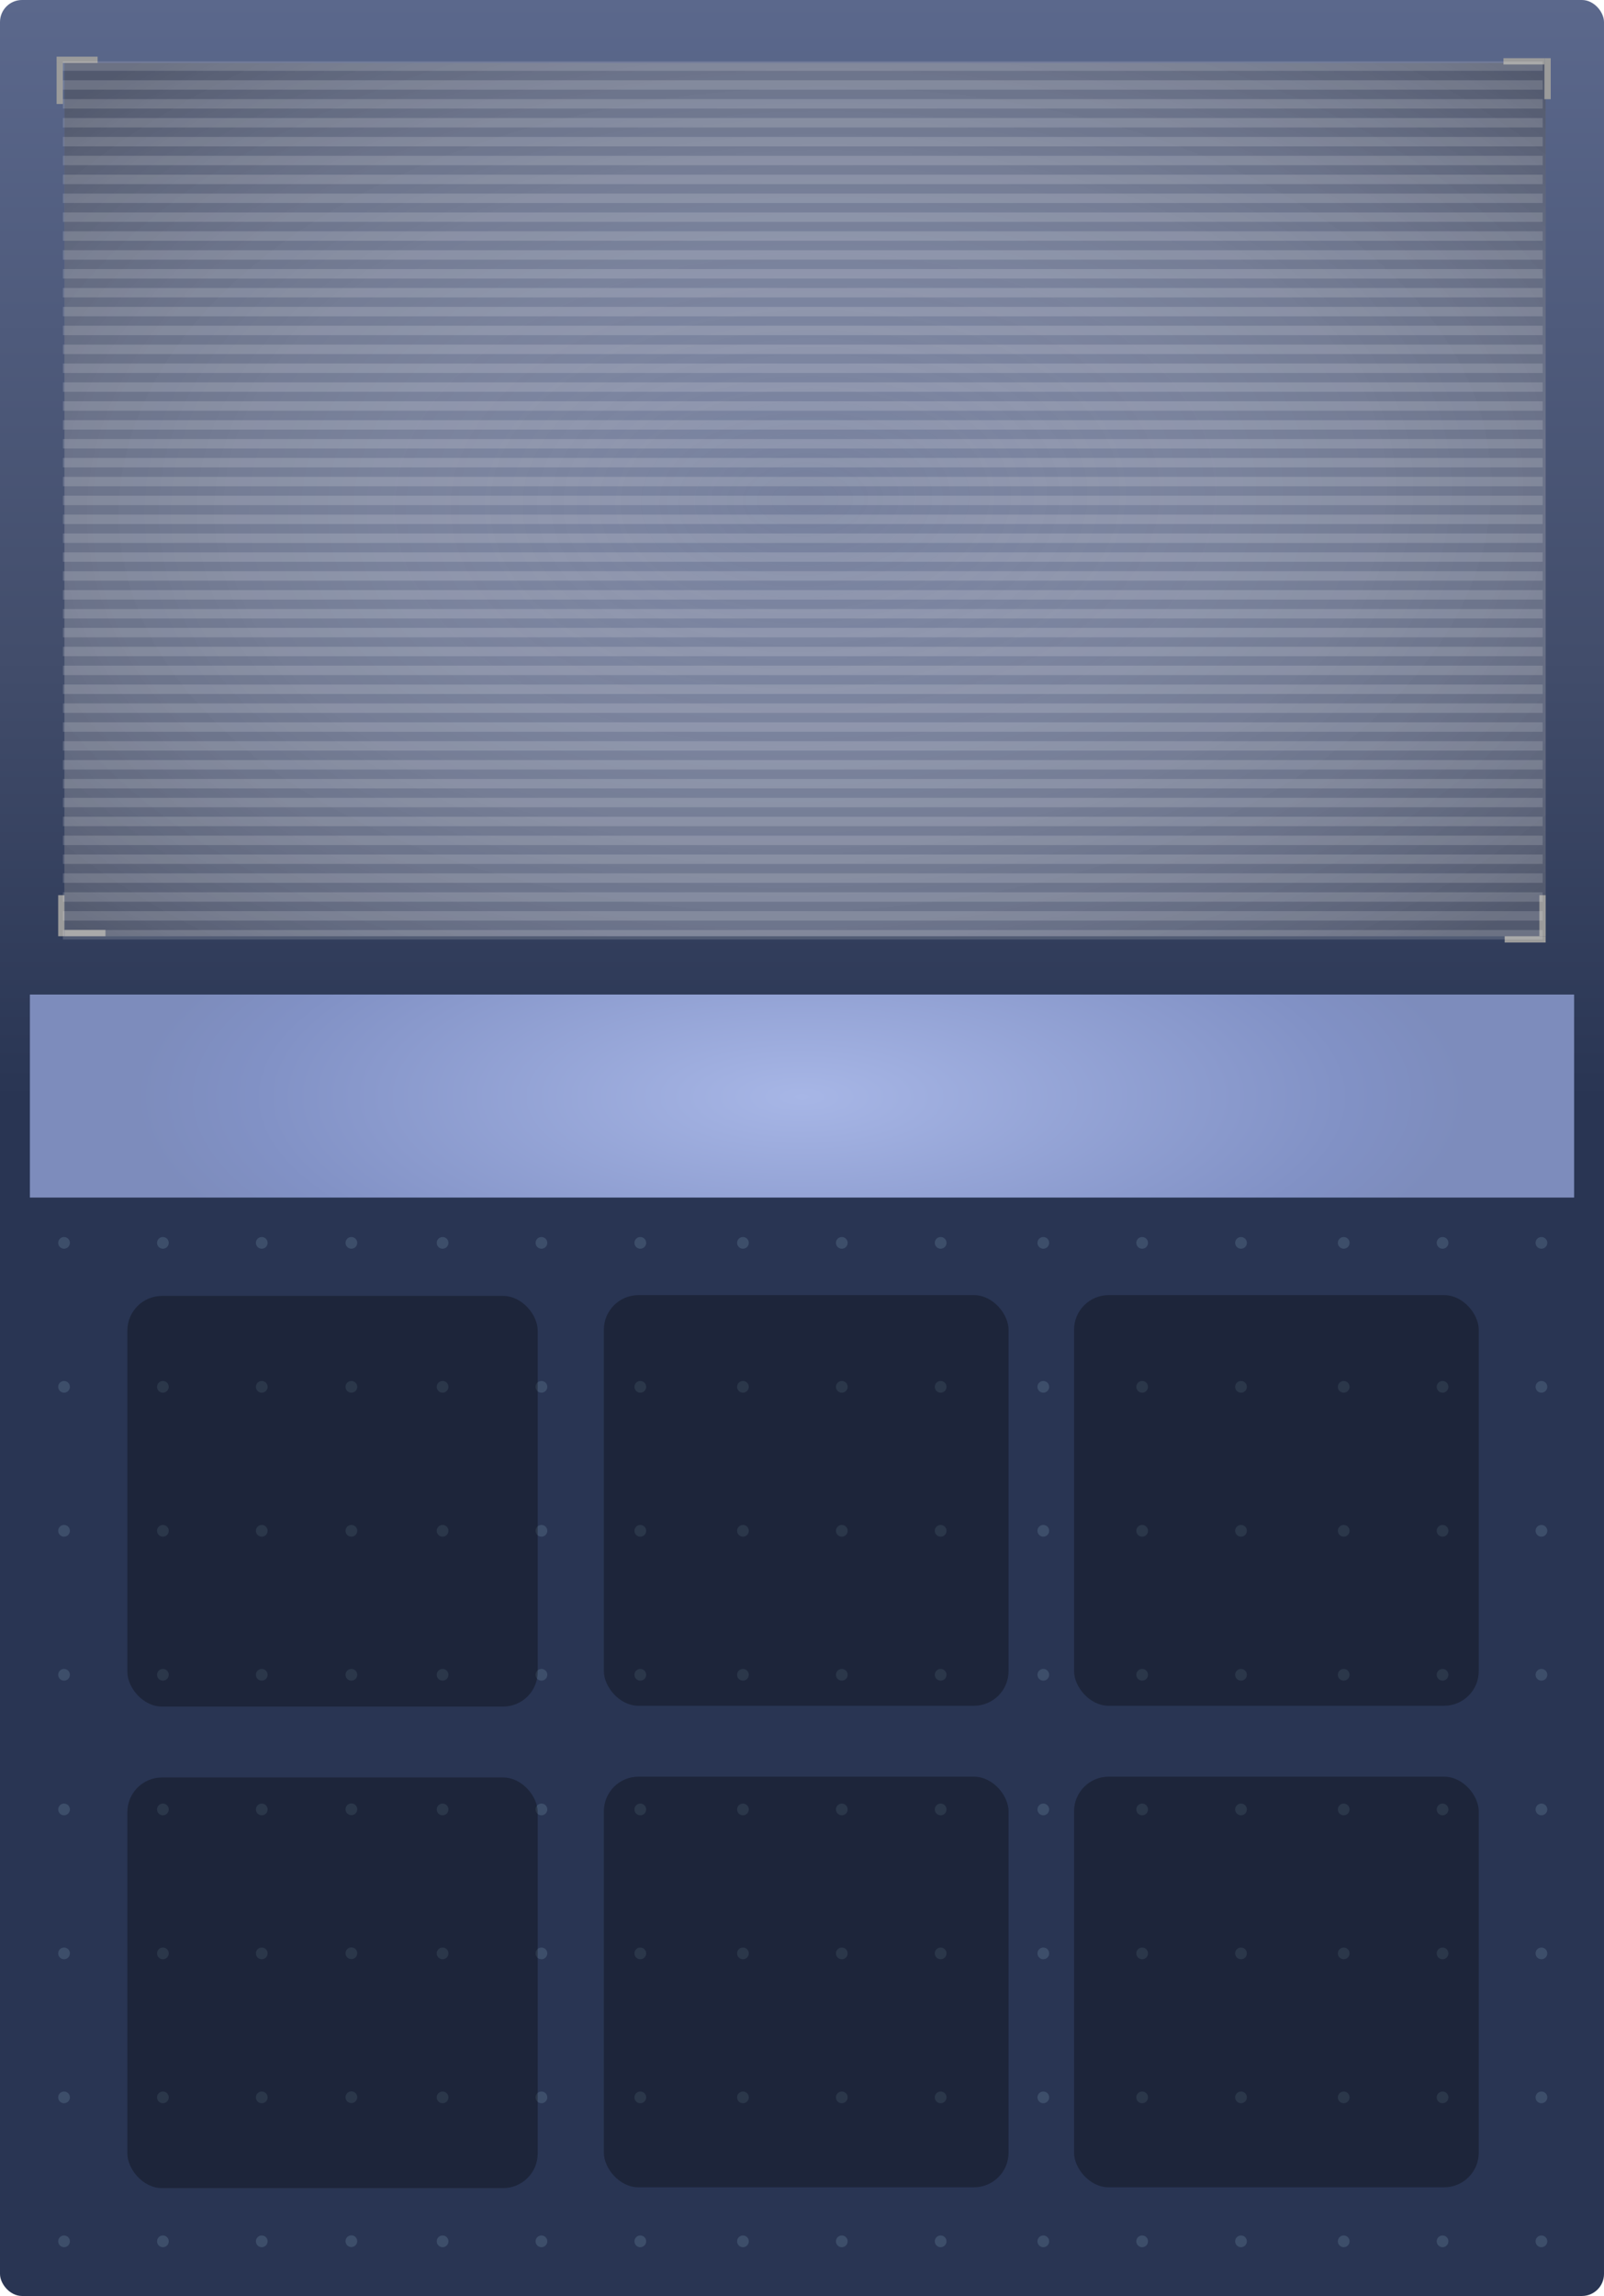 <svg width="1020" height="1459" viewBox="0 0 1020 1459" fill="none" xmlns="http://www.w3.org/2000/svg">
<rect width="1020" height="1459" rx="14" fill="url(#paint0_linear)"/>
<g filter="url(#filter0_f)">
<circle cx="166.453" cy="789.79" r="3.722" transform="rotate(90 166.453 789.79)" fill="#536983" fill-opacity="0.5"/>
<circle cx="166.453" cy="881.276" r="3.722" transform="rotate(90 166.453 881.276)" fill="#536983" fill-opacity="0.5"/>
<circle cx="166.453" cy="972.761" r="3.722" transform="rotate(90 166.453 972.761)" fill="#536983" fill-opacity="0.5"/>
<circle cx="166.453" cy="1064.25" r="3.722" transform="rotate(90 166.453 1064.25)" fill="#536983" fill-opacity="0.5"/>
<circle cx="103.587" cy="789.79" r="3.722" transform="rotate(90 103.587 789.79)" fill="#536983" fill-opacity="0.5"/>
<circle cx="103.587" cy="881.276" r="3.722" transform="rotate(90 103.587 881.276)" fill="#536983" fill-opacity="0.5"/>
<circle cx="103.587" cy="972.761" r="3.722" transform="rotate(90 103.587 972.761)" fill="#536983" fill-opacity="0.5"/>
<circle cx="103.587" cy="1064.25" r="3.722" transform="rotate(90 103.587 1064.25)" fill="#536983" fill-opacity="0.5"/>
<circle cx="223.444" cy="789.79" r="3.722" transform="rotate(90 223.444 789.79)" fill="#536983" fill-opacity="0.5"/>
<circle cx="223.444" cy="881.275" r="3.722" transform="rotate(90 223.444 881.275)" fill="#536983" fill-opacity="0.5"/>
<circle cx="223.444" cy="972.761" r="3.722" transform="rotate(90 223.444 972.761)" fill="#536983" fill-opacity="0.5"/>
<circle cx="223.444" cy="1064.25" r="3.722" transform="rotate(90 223.444 1064.25)" fill="#536983" fill-opacity="0.5"/>
<circle cx="223.445" cy="1149.72" r="3.722" transform="rotate(90 223.445 1149.72)" fill="#536983" fill-opacity="0.5"/>
<circle cx="223.445" cy="1241.21" r="3.722" transform="rotate(90 223.445 1241.21)" fill="#536983" fill-opacity="0.5"/>
<circle cx="223.445" cy="1332.69" r="3.722" transform="rotate(90 223.445 1332.69)" fill="#536983" fill-opacity="0.5"/>
<circle cx="223.445" cy="1424.18" r="3.722" transform="rotate(90 223.445 1424.18)" fill="#536983" fill-opacity="0.5"/>
<circle cx="40.722" cy="789.79" r="3.722" transform="rotate(90 40.722 789.79)" fill="#536983" fill-opacity="0.5"/>
<circle cx="40.722" cy="881.276" r="3.722" transform="rotate(90 40.722 881.276)" fill="#536983" fill-opacity="0.5"/>
<circle cx="40.722" cy="972.761" r="3.722" transform="rotate(90 40.722 972.761)" fill="#536983" fill-opacity="0.5"/>
<circle cx="40.722" cy="1064.25" r="3.722" transform="rotate(90 40.722 1064.25)" fill="#536983" fill-opacity="0.5"/>
<circle cx="166.453" cy="1149.82" r="3.722" transform="rotate(90 166.453 1149.82)" fill="#536983" fill-opacity="0.5"/>
<circle cx="166.453" cy="1241.3" r="3.722" transform="rotate(90 166.453 1241.3)" fill="#536983" fill-opacity="0.5"/>
<circle cx="166.453" cy="1332.79" r="3.722" transform="rotate(90 166.453 1332.79)" fill="#536983" fill-opacity="0.5"/>
<circle cx="166.453" cy="1424.27" r="3.722" transform="rotate(90 166.453 1424.27)" fill="#536983" fill-opacity="0.5"/>
<circle cx="103.588" cy="1149.82" r="3.722" transform="rotate(90 103.588 1149.82)" fill="#536983" fill-opacity="0.5"/>
<circle cx="103.588" cy="1241.3" r="3.722" transform="rotate(90 103.588 1241.3)" fill="#536983" fill-opacity="0.5"/>
<circle cx="103.588" cy="1332.79" r="3.722" transform="rotate(90 103.588 1332.79)" fill="#536983" fill-opacity="0.5"/>
<circle cx="103.588" cy="1424.27" r="3.722" transform="rotate(90 103.588 1424.27)" fill="#536983" fill-opacity="0.5"/>
<circle cx="40.723" cy="1149.82" r="3.722" transform="rotate(90 40.723 1149.82)" fill="#536983" fill-opacity="0.5"/>
<circle cx="40.723" cy="1241.3" r="3.722" transform="rotate(90 40.723 1241.3)" fill="#536983" fill-opacity="0.5"/>
<circle cx="40.723" cy="1332.79" r="3.722" transform="rotate(90 40.723 1332.79)" fill="#536983" fill-opacity="0.5"/>
<circle cx="40.723" cy="1424.27" r="3.722" transform="rotate(90 40.723 1424.27)" fill="#536983" fill-opacity="0.5"/>
<circle cx="980.206" cy="789.79" r="3.722" transform="rotate(90 980.206 789.79)" fill="#536983" fill-opacity="0.5"/>
<circle cx="980.206" cy="881.275" r="3.722" transform="rotate(90 980.206 881.275)" fill="#536983" fill-opacity="0.5"/>
<circle cx="980.206" cy="972.761" r="3.722" transform="rotate(90 980.206 972.761)" fill="#536983" fill-opacity="0.5"/>
<circle cx="980.206" cy="1064.25" r="3.722" transform="rotate(90 980.206 1064.25)" fill="#536983" fill-opacity="0.5"/>
<circle cx="917.341" cy="789.79" r="3.722" transform="rotate(90 917.341 789.79)" fill="#536983" fill-opacity="0.5"/>
<circle cx="917.341" cy="881.275" r="3.722" transform="rotate(90 917.341 881.275)" fill="#536983" fill-opacity="0.5"/>
<circle cx="917.341" cy="972.761" r="3.722" transform="rotate(90 917.341 972.761)" fill="#536983" fill-opacity="0.5"/>
<circle cx="917.341" cy="1064.25" r="3.722" transform="rotate(90 917.341 1064.25)" fill="#536983" fill-opacity="0.5"/>
<circle cx="854.476" cy="789.79" r="3.722" transform="rotate(90 854.476 789.79)" fill="#536983" fill-opacity="0.5"/>
<circle cx="854.476" cy="881.275" r="3.722" transform="rotate(90 854.476 881.275)" fill="#536983" fill-opacity="0.5"/>
<circle cx="854.476" cy="972.761" r="3.722" transform="rotate(90 854.476 972.761)" fill="#536983" fill-opacity="0.5"/>
<circle cx="854.476" cy="1064.25" r="3.722" transform="rotate(90 854.476 1064.25)" fill="#536983" fill-opacity="0.5"/>
<circle cx="980.206" cy="1149.82" r="3.722" transform="rotate(90 980.206 1149.82)" fill="#536983" fill-opacity="0.5"/>
<circle cx="980.206" cy="1241.3" r="3.722" transform="rotate(90 980.206 1241.3)" fill="#536983" fill-opacity="0.5"/>
<circle cx="980.206" cy="1332.79" r="3.722" transform="rotate(90 980.206 1332.79)" fill="#536983" fill-opacity="0.5"/>
<circle cx="980.206" cy="1424.27" r="3.722" transform="rotate(90 980.206 1424.27)" fill="#536983" fill-opacity="0.5"/>
<circle cx="917.341" cy="1149.82" r="3.722" transform="rotate(90 917.341 1149.82)" fill="#536983" fill-opacity="0.5"/>
<circle cx="917.341" cy="1241.3" r="3.722" transform="rotate(90 917.341 1241.3)" fill="#536983" fill-opacity="0.5"/>
<circle cx="917.341" cy="1332.79" r="3.722" transform="rotate(90 917.341 1332.79)" fill="#536983" fill-opacity="0.5"/>
<circle cx="917.341" cy="1424.27" r="3.722" transform="rotate(90 917.341 1424.27)" fill="#536983" fill-opacity="0.5"/>
<circle cx="854.476" cy="1149.82" r="3.722" transform="rotate(90 854.476 1149.82)" fill="#536983" fill-opacity="0.5"/>
<circle cx="854.476" cy="1241.3" r="3.722" transform="rotate(90 854.476 1241.3)" fill="#536983" fill-opacity="0.5"/>
<circle cx="854.476" cy="1332.79" r="3.722" transform="rotate(90 854.476 1332.79)" fill="#536983" fill-opacity="0.5"/>
<circle cx="854.476" cy="1424.27" r="3.722" transform="rotate(90 854.476 1424.27)" fill="#536983" fill-opacity="0.5"/>
<circle cx="789.176" cy="789.79" r="3.722" transform="rotate(90 789.176 789.79)" fill="#536983" fill-opacity="0.5"/>
<circle cx="789.176" cy="881.275" r="3.722" transform="rotate(90 789.176 881.275)" fill="#536983" fill-opacity="0.5"/>
<circle cx="789.176" cy="972.761" r="3.722" transform="rotate(90 789.176 972.761)" fill="#536983" fill-opacity="0.5"/>
<circle cx="789.176" cy="1064.25" r="3.722" transform="rotate(90 789.176 1064.25)" fill="#536983" fill-opacity="0.5"/>
<circle cx="726.311" cy="789.79" r="3.722" transform="rotate(90 726.311 789.79)" fill="#536983" fill-opacity="0.5"/>
<circle cx="726.311" cy="881.275" r="3.722" transform="rotate(90 726.311 881.275)" fill="#536983" fill-opacity="0.5"/>
<circle cx="726.311" cy="972.761" r="3.722" transform="rotate(90 726.311 972.761)" fill="#536983" fill-opacity="0.5"/>
<circle cx="726.311" cy="1064.25" r="3.722" transform="rotate(90 726.311 1064.25)" fill="#536983" fill-opacity="0.5"/>
<circle cx="663.446" cy="789.79" r="3.722" transform="rotate(90 663.446 789.79)" fill="#536983" fill-opacity="0.5"/>
<circle cx="663.446" cy="881.275" r="3.722" transform="rotate(90 663.446 881.275)" fill="#536983" fill-opacity="0.5"/>
<circle cx="663.446" cy="972.761" r="3.722" transform="rotate(90 663.446 972.761)" fill="#536983" fill-opacity="0.5"/>
<circle cx="663.446" cy="1064.25" r="3.722" transform="rotate(90 663.446 1064.25)" fill="#536983" fill-opacity="0.5"/>
<circle cx="789.176" cy="1149.82" r="3.722" transform="rotate(90 789.176 1149.82)" fill="#536983" fill-opacity="0.5"/>
<circle cx="789.176" cy="1241.3" r="3.722" transform="rotate(90 789.176 1241.3)" fill="#536983" fill-opacity="0.5"/>
<circle cx="789.176" cy="1332.79" r="3.722" transform="rotate(90 789.176 1332.79)" fill="#536983" fill-opacity="0.5"/>
<circle cx="789.176" cy="1424.27" r="3.722" transform="rotate(90 789.176 1424.27)" fill="#536983" fill-opacity="0.5"/>
<circle cx="726.311" cy="1149.82" r="3.722" transform="rotate(90 726.311 1149.82)" fill="#536983" fill-opacity="0.5"/>
<circle cx="726.311" cy="1241.3" r="3.722" transform="rotate(90 726.311 1241.3)" fill="#536983" fill-opacity="0.5"/>
<circle cx="726.311" cy="1332.79" r="3.722" transform="rotate(90 726.311 1332.79)" fill="#536983" fill-opacity="0.5"/>
<circle cx="726.311" cy="1424.27" r="3.722" transform="rotate(90 726.311 1424.27)" fill="#536983" fill-opacity="0.5"/>
<circle cx="663.446" cy="1149.82" r="3.722" transform="rotate(90 663.446 1149.82)" fill="#536983" fill-opacity="0.5"/>
<circle cx="663.446" cy="1241.3" r="3.722" transform="rotate(90 663.446 1241.3)" fill="#536983" fill-opacity="0.5"/>
<circle cx="663.446" cy="1332.79" r="3.722" transform="rotate(90 663.446 1332.79)" fill="#536983" fill-opacity="0.5"/>
<circle cx="663.446" cy="1424.27" r="3.722" transform="rotate(90 663.446 1424.27)" fill="#536983" fill-opacity="0.5"/>
<circle cx="407.176" cy="789.79" r="3.722" transform="rotate(90 407.176 789.79)" fill="#536983" fill-opacity="0.5"/>
<circle cx="407.176" cy="881.275" r="3.722" transform="rotate(90 407.176 881.275)" fill="#536983" fill-opacity="0.5"/>
<circle cx="407.176" cy="972.761" r="3.722" transform="rotate(90 407.176 972.761)" fill="#536983" fill-opacity="0.5"/>
<circle cx="407.176" cy="1064.25" r="3.722" transform="rotate(90 407.176 1064.25)" fill="#536983" fill-opacity="0.5"/>
<circle cx="344.311" cy="789.79" r="3.722" transform="rotate(90 344.311 789.79)" fill="#536983" fill-opacity="0.5"/>
<circle cx="344.311" cy="881.275" r="3.722" transform="rotate(90 344.311 881.275)" fill="#536983" fill-opacity="0.5"/>
<circle cx="344.311" cy="972.761" r="3.722" transform="rotate(90 344.311 972.761)" fill="#536983" fill-opacity="0.5"/>
<circle cx="344.311" cy="1064.25" r="3.722" transform="rotate(90 344.311 1064.25)" fill="#536983" fill-opacity="0.5"/>
<circle cx="281.446" cy="789.79" r="3.722" transform="rotate(90 281.446 789.79)" fill="#536983" fill-opacity="0.5"/>
<circle cx="281.446" cy="881.275" r="3.722" transform="rotate(90 281.446 881.275)" fill="#536983" fill-opacity="0.5"/>
<circle cx="281.446" cy="972.761" r="3.722" transform="rotate(90 281.446 972.761)" fill="#536983" fill-opacity="0.5"/>
<circle cx="281.446" cy="1064.25" r="3.722" transform="rotate(90 281.446 1064.25)" fill="#536983" fill-opacity="0.5"/>
<circle cx="407.176" cy="1149.82" r="3.722" transform="rotate(90 407.176 1149.82)" fill="#536983" fill-opacity="0.5"/>
<circle cx="407.176" cy="1241.3" r="3.722" transform="rotate(90 407.176 1241.3)" fill="#536983" fill-opacity="0.5"/>
<circle cx="407.176" cy="1332.79" r="3.722" transform="rotate(90 407.176 1332.79)" fill="#536983" fill-opacity="0.5"/>
<circle cx="407.176" cy="1424.27" r="3.722" transform="rotate(90 407.176 1424.27)" fill="#536983" fill-opacity="0.5"/>
<circle cx="344.311" cy="1149.82" r="3.722" transform="rotate(90 344.311 1149.82)" fill="#536983" fill-opacity="0.5"/>
<circle cx="344.311" cy="1241.3" r="3.722" transform="rotate(90 344.311 1241.3)" fill="#536983" fill-opacity="0.5"/>
<circle cx="344.311" cy="1332.79" r="3.722" transform="rotate(90 344.311 1332.79)" fill="#536983" fill-opacity="0.5"/>
<circle cx="344.311" cy="1424.27" r="3.722" transform="rotate(90 344.311 1424.27)" fill="#536983" fill-opacity="0.5"/>
<circle cx="281.446" cy="1149.82" r="3.722" transform="rotate(90 281.446 1149.82)" fill="#536983" fill-opacity="0.5"/>
<circle cx="281.446" cy="1241.3" r="3.722" transform="rotate(90 281.446 1241.3)" fill="#536983" fill-opacity="0.5"/>
<circle cx="281.446" cy="1332.79" r="3.722" transform="rotate(90 281.446 1332.79)" fill="#536983" fill-opacity="0.5"/>
<circle cx="281.446" cy="1424.27" r="3.722" transform="rotate(90 281.446 1424.27)" fill="#536983" fill-opacity="0.5"/>
<circle cx="598.176" cy="789.79" r="3.722" transform="rotate(90 598.176 789.79)" fill="#536983" fill-opacity="0.5"/>
<circle cx="598.176" cy="881.275" r="3.722" transform="rotate(90 598.176 881.275)" fill="#536983" fill-opacity="0.5"/>
<circle cx="598.176" cy="972.761" r="3.722" transform="rotate(90 598.176 972.761)" fill="#536983" fill-opacity="0.5"/>
<circle cx="598.176" cy="1064.25" r="3.722" transform="rotate(90 598.176 1064.25)" fill="#536983" fill-opacity="0.5"/>
<circle cx="535.311" cy="789.79" r="3.722" transform="rotate(90 535.311 789.79)" fill="#536983" fill-opacity="0.5"/>
<circle cx="535.311" cy="881.275" r="3.722" transform="rotate(90 535.311 881.275)" fill="#536983" fill-opacity="0.5"/>
<circle cx="535.311" cy="972.761" r="3.722" transform="rotate(90 535.311 972.761)" fill="#536983" fill-opacity="0.5"/>
<circle cx="535.311" cy="1064.25" r="3.722" transform="rotate(90 535.311 1064.25)" fill="#536983" fill-opacity="0.5"/>
<circle cx="472.446" cy="789.79" r="3.722" transform="rotate(90 472.446 789.79)" fill="#536983" fill-opacity="0.5"/>
<circle cx="472.446" cy="881.275" r="3.722" transform="rotate(90 472.446 881.275)" fill="#536983" fill-opacity="0.5"/>
<circle cx="472.446" cy="972.761" r="3.722" transform="rotate(90 472.446 972.761)" fill="#536983" fill-opacity="0.5"/>
<circle cx="472.446" cy="1064.25" r="3.722" transform="rotate(90 472.446 1064.25)" fill="#536983" fill-opacity="0.5"/>
<circle cx="598.176" cy="1149.82" r="3.722" transform="rotate(90 598.176 1149.82)" fill="#536983" fill-opacity="0.5"/>
<circle cx="598.176" cy="1241.3" r="3.722" transform="rotate(90 598.176 1241.3)" fill="#536983" fill-opacity="0.5"/>
<circle cx="598.176" cy="1332.79" r="3.722" transform="rotate(90 598.176 1332.79)" fill="#536983" fill-opacity="0.5"/>
<circle cx="598.176" cy="1424.27" r="3.722" transform="rotate(90 598.176 1424.27)" fill="#536983" fill-opacity="0.5"/>
<circle cx="535.311" cy="1149.82" r="3.722" transform="rotate(90 535.311 1149.82)" fill="#536983" fill-opacity="0.5"/>
<circle cx="535.311" cy="1241.3" r="3.722" transform="rotate(90 535.311 1241.3)" fill="#536983" fill-opacity="0.5"/>
<circle cx="535.311" cy="1332.79" r="3.722" transform="rotate(90 535.311 1332.79)" fill="#536983" fill-opacity="0.5"/>
<circle cx="535.311" cy="1424.27" r="3.722" transform="rotate(90 535.311 1424.27)" fill="#536983" fill-opacity="0.5"/>
<circle cx="472.446" cy="1149.82" r="3.722" transform="rotate(90 472.446 1149.82)" fill="#536983" fill-opacity="0.5"/>
<circle cx="472.446" cy="1241.3" r="3.722" transform="rotate(90 472.446 1241.3)" fill="#536983" fill-opacity="0.5"/>
<circle cx="472.446" cy="1332.79" r="3.722" transform="rotate(90 472.446 1332.79)" fill="#536983" fill-opacity="0.5"/>
<circle cx="472.446" cy="1424.27" r="3.722" transform="rotate(90 472.446 1424.27)" fill="#536983" fill-opacity="0.5"/>
</g>
<rect x="81" y="823.511" width="260.938" height="260.938" rx="22" fill="black" fill-opacity="0.3"/>
<rect x="384" y="823" width="257.347" height="260.938" rx="22" fill="black" fill-opacity="0.3"/>
<rect x="683" y="823" width="257.347" height="260.938" rx="22" fill="black" fill-opacity="0.3"/>
<rect x="81" y="1129.51" width="260.938" height="260.938" rx="22" fill="black" fill-opacity="0.3"/>
<rect x="384" y="1129" width="257.347" height="260.938" rx="22" fill="black" fill-opacity="0.3"/>
<rect x="683" y="1129" width="257.347" height="260.938" rx="22" fill="black" fill-opacity="0.3"/>
<g filter="url(#filter1_d)">
<rect x="19" y="628" width="982" height="129" fill="url(#paint1_radial)"/>
</g>
<g filter="url(#filter2_d)">
<rect x="41" y="40" width="941.908" height="554.932" fill="#76809D"/>
<rect x="41" y="40" width="941.908" height="554.932" fill="url(#paint2_radial)"/>
</g>
<line x1="36" y1="38" x2="62.068" y2="38" stroke="#9B9B9B" stroke-width="4"/>
<line x1="38" y1="40" x2="38" y2="66.068" stroke="#9B9B9B" stroke-width="4"/>
<line x1="984.136" y1="36.966" x2="984.136" y2="63.033" stroke="#9B9B9B" stroke-width="4"/>
<line x1="982.136" y1="38.966" x2="956.068" y2="38.966" stroke="#9B9B9B" stroke-width="4"/>
<line x1="982.908" y1="596.933" x2="956.841" y2="596.933" stroke="#9B9B9B" stroke-width="4"/>
<line x1="980.908" y1="594.933" x2="980.908" y2="568.865" stroke="#9B9B9B" stroke-width="4"/>
<line x1="39" y1="594.933" x2="39" y2="568.865" stroke="#9B9B9B" stroke-width="4"/>
<line x1="41" y1="592.933" x2="67.068" y2="592.933" stroke="#9B9B9B" stroke-width="4"/>
<path d="M40 66H981" stroke="white" stroke-opacity="0.15" stroke-width="6"/>
<path d="M40 54H981" stroke="white" stroke-opacity="0.15" stroke-width="6"/>
<path d="M40 42H981" stroke="white" stroke-opacity="0.15" stroke-width="6"/>
<path d="M40 258H981" stroke="white" stroke-opacity="0.15" stroke-width="6"/>
<path d="M40 246H981" stroke="white" stroke-opacity="0.15" stroke-width="6"/>
<path d="M40 306H981" stroke="white" stroke-opacity="0.15" stroke-width="6"/>
<path d="M40 294H981" stroke="white" stroke-opacity="0.15" stroke-width="6"/>
<path d="M40 282H981" stroke="white" stroke-opacity="0.15" stroke-width="6"/>
<path d="M40 270H981" stroke="white" stroke-opacity="0.15" stroke-width="6"/>
<path d="M40 210H981" stroke="white" stroke-opacity="0.15" stroke-width="6"/>
<path d="M40 198H981" stroke="white" stroke-opacity="0.15" stroke-width="6"/>
<path d="M40 234H981" stroke="white" stroke-opacity="0.15" stroke-width="6"/>
<path d="M40 222H981" stroke="white" stroke-opacity="0.15" stroke-width="6"/>
<path d="M40 138H981" stroke="white" stroke-opacity="0.15" stroke-width="6"/>
<path d="M40 126H981" stroke="white" stroke-opacity="0.15" stroke-width="6"/>
<path d="M40 186H981" stroke="white" stroke-opacity="0.15" stroke-width="6"/>
<path d="M40 174H981" stroke="white" stroke-opacity="0.15" stroke-width="6"/>
<path d="M40 162H981" stroke="white" stroke-opacity="0.15" stroke-width="6"/>
<path d="M40 150H981" stroke="white" stroke-opacity="0.15" stroke-width="6"/>
<path d="M40 90H981" stroke="white" stroke-opacity="0.15" stroke-width="6"/>
<path d="M40 78H981" stroke="white" stroke-opacity="0.15" stroke-width="6"/>
<path d="M40 114H981" stroke="white" stroke-opacity="0.15" stroke-width="6"/>
<path d="M40 102H981" stroke="white" stroke-opacity="0.15" stroke-width="6"/>
<path d="M40 498H981" stroke="white" stroke-opacity="0.15" stroke-width="6"/>
<path d="M40 486H981" stroke="white" stroke-opacity="0.15" stroke-width="6"/>
<path d="M40 546H981" stroke="white" stroke-opacity="0.15" stroke-width="6"/>
<path d="M40 534H981" stroke="white" stroke-opacity="0.15" stroke-width="6"/>
<path d="M40 522H981" stroke="white" stroke-opacity="0.15" stroke-width="6"/>
<path d="M40 510H981" stroke="white" stroke-opacity="0.15" stroke-width="6"/>
<path d="M40 450H981" stroke="white" stroke-opacity="0.15" stroke-width="6"/>
<path d="M40 438H981" stroke="white" stroke-opacity="0.15" stroke-width="6"/>
<path d="M40 474H981" stroke="white" stroke-opacity="0.15" stroke-width="6"/>
<path d="M40 462H981" stroke="white" stroke-opacity="0.15" stroke-width="6"/>
<path d="M40 378H981" stroke="white" stroke-opacity="0.15" stroke-width="6"/>
<path d="M40 366H981" stroke="white" stroke-opacity="0.15" stroke-width="6"/>
<path d="M40 426H981" stroke="white" stroke-opacity="0.15" stroke-width="6"/>
<path d="M40 414H981" stroke="white" stroke-opacity="0.15" stroke-width="6"/>
<path d="M40 402H981" stroke="white" stroke-opacity="0.15" stroke-width="6"/>
<path d="M40 390H981" stroke="white" stroke-opacity="0.15" stroke-width="6"/>
<path d="M40 330H981" stroke="white" stroke-opacity="0.15" stroke-width="6"/>
<path d="M40 318H981" stroke="white" stroke-opacity="0.15" stroke-width="6"/>
<path d="M40 354H981" stroke="white" stroke-opacity="0.15" stroke-width="6"/>
<path d="M40 342H981" stroke="white" stroke-opacity="0.15" stroke-width="6"/>
<path d="M40 570H981" stroke="white" stroke-opacity="0.15" stroke-width="6"/>
<path d="M40 558H981" stroke="white" stroke-opacity="0.15" stroke-width="6"/>
<path d="M40 582H981" stroke="white" stroke-opacity="0.15" stroke-width="6"/>
<path d="M40 594H981" stroke="white" stroke-opacity="0.15" stroke-width="6"/>
<defs>
<filter id="filter0_f" x="31" y="780.067" width="958.929" height="653.929" filterUnits="userSpaceOnUse" color-interpolation-filters="sRGB">
<feFlood flood-opacity="0" result="BackgroundImageFix"/>
<feBlend mode="normal" in="SourceGraphic" in2="BackgroundImageFix" result="shape"/>
<feGaussianBlur stdDeviation="3" result="effect1_foregroundBlur"/>
</filter>
<filter id="filter1_d" x="15" y="628" width="990" height="137" filterUnits="userSpaceOnUse" color-interpolation-filters="sRGB">
<feFlood flood-opacity="0" result="BackgroundImageFix"/>
<feColorMatrix in="SourceAlpha" type="matrix" values="0 0 0 0 0 0 0 0 0 0 0 0 0 0 0 0 0 0 127 0"/>
<feOffset dy="4"/>
<feGaussianBlur stdDeviation="2"/>
<feColorMatrix type="matrix" values="0 0 0 0 0 0 0 0 0 0 0 0 0 0 0 0 0 0 0.25 0"/>
<feBlend mode="normal" in2="BackgroundImageFix" result="effect1_dropShadow"/>
<feBlend mode="normal" in="SourceGraphic" in2="effect1_dropShadow" result="shape"/>
</filter>
<filter id="filter2_d" x="31" y="30" width="961.908" height="574.932" filterUnits="userSpaceOnUse" color-interpolation-filters="sRGB">
<feFlood flood-opacity="0" result="BackgroundImageFix"/>
<feColorMatrix in="SourceAlpha" type="matrix" values="0 0 0 0 0 0 0 0 0 0 0 0 0 0 0 0 0 0 127 0"/>
<feOffset/>
<feGaussianBlur stdDeviation="5"/>
<feColorMatrix type="matrix" values="0 0 0 0 0 0 0 0 0 0 0 0 0 0 0 0 0 0 0.5 0"/>
<feBlend mode="normal" in2="BackgroundImageFix" result="effect1_dropShadow"/>
<feBlend mode="normal" in="SourceGraphic" in2="effect1_dropShadow" result="shape"/>
</filter>
<linearGradient id="paint0_linear" x1="510" y1="0" x2="510" y2="1459" gradientUnits="userSpaceOnUse">
<stop stop-color="#5B688C"/>
<stop offset="0.286" stop-color="#424D6B"/>
<stop offset="0.479" stop-color="#293553"/>
<stop offset="1" stop-color="#293553"/>
</linearGradient>
<radialGradient id="paint1_radial" cx="0" cy="0" r="1" gradientUnits="userSpaceOnUse" gradientTransform="translate(510 693) rotate(90) scale(159 434.367)">
<stop stop-color="#A7B6E6"/>
<stop offset="0.812" stop-color="#8191C5"/>
<stop offset="0.984" stop-color="#7D8CBC"/>
</radialGradient>
<radialGradient id="paint2_radial" cx="0" cy="0" r="1" gradientUnits="userSpaceOnUse" gradientTransform="translate(511.954 317.466) rotate(88.028) scale(379.14 643.433)">
<stop stop-color="white" stop-opacity="0"/>
<stop offset="1" stop-opacity="0.3"/>
</radialGradient>
</defs>
</svg>
